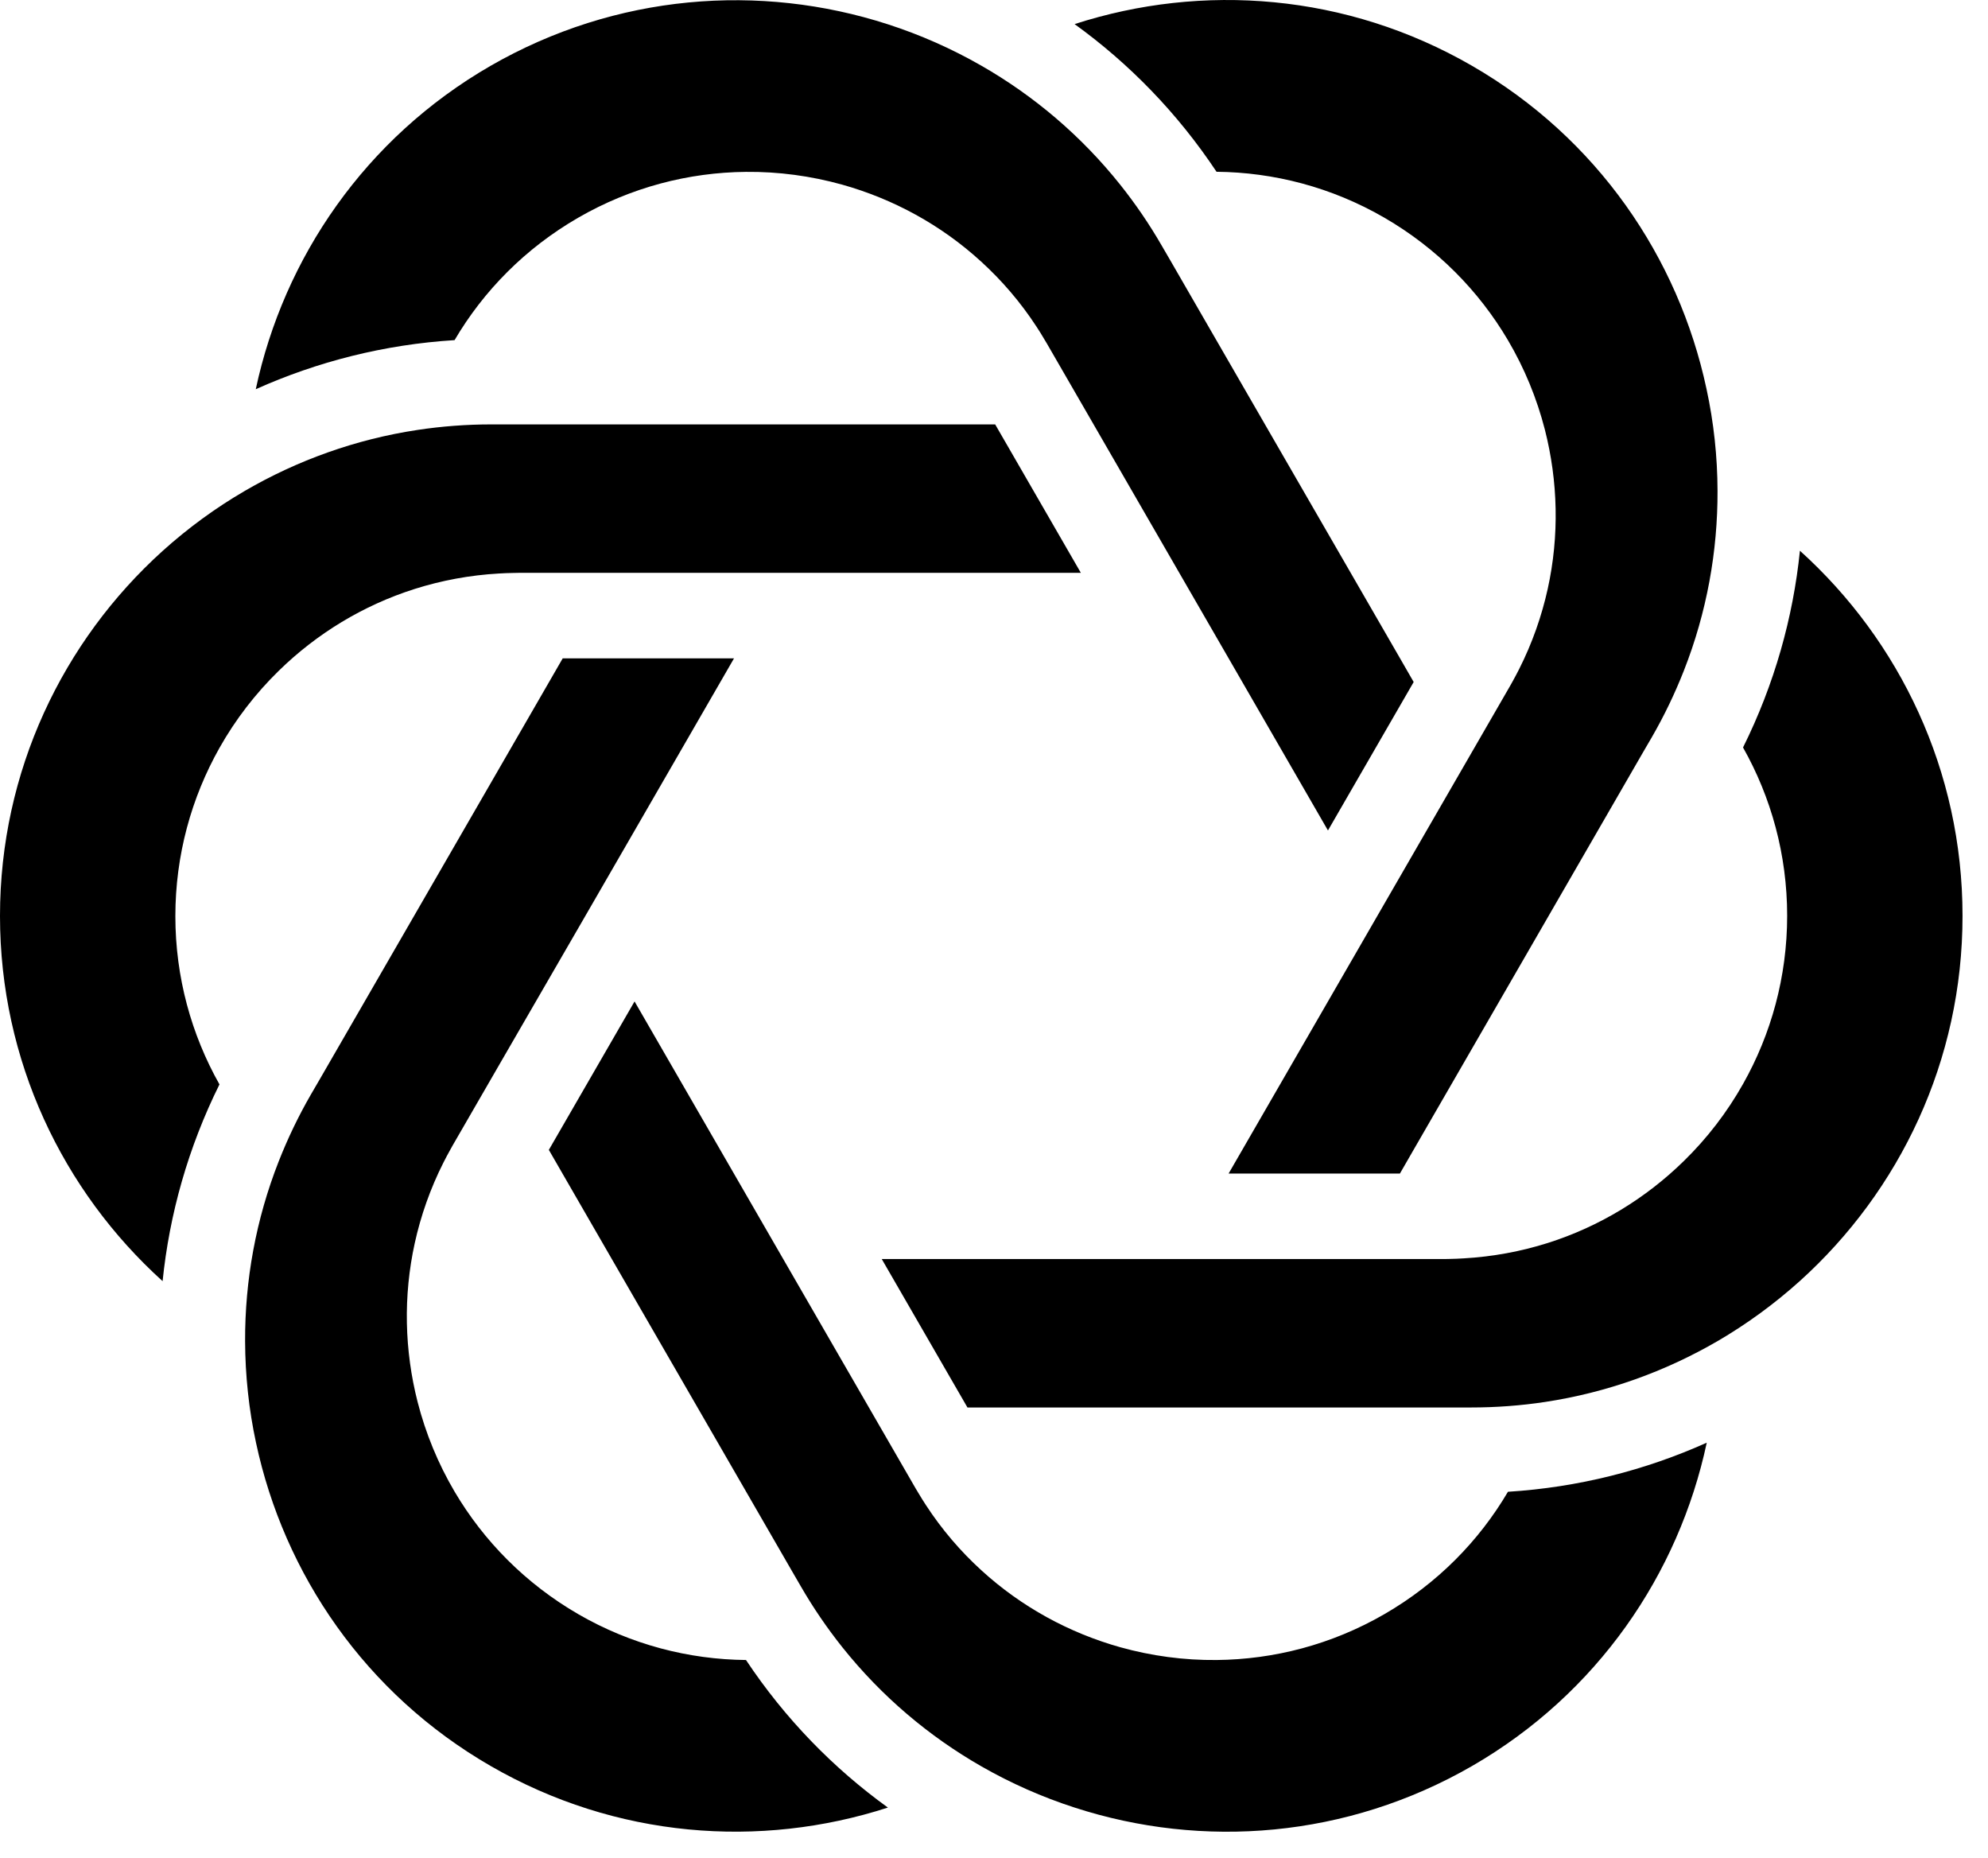 <svg width="76" height="71" viewBox="0 0 76 71" fill="none" xmlns="http://www.w3.org/2000/svg">
<path d="M6.216 21.058C7.183 20.187 8.239 19.413 9.366 18.758C11.364 17.597 13.593 16.789 15.965 16.432C16.886 16.293 17.828 16.221 18.787 16.221H19.447H22.896H26.669H33.217H36.989H38.045L41.321 21.895H33.713H29.941H23.392H19.817C19.75 21.895 19.687 21.895 19.62 21.899C19.435 21.903 19.254 21.907 19.073 21.92C17.958 21.983 16.882 22.185 15.856 22.509C13.879 23.136 12.104 24.221 10.653 25.642C9.766 26.509 9.004 27.497 8.39 28.586C7.318 30.487 6.704 32.683 6.704 35.017C6.704 37.351 7.318 39.546 8.39 41.447C7.192 43.861 6.477 46.41 6.216 48.967C2.401 45.518 0 40.539 0 35.008C0 29.478 2.401 24.503 6.216 21.058ZM33.944 0.929C35.181 1.329 36.38 1.859 37.511 2.507C39.517 3.655 41.325 5.181 42.823 7.057C43.403 7.785 43.937 8.563 44.417 9.396L44.749 9.967L46.473 12.954L48.357 16.217L51.634 21.891L53.518 25.154L54.044 26.067L50.767 31.741L46.965 25.154L45.081 21.891L41.805 16.217L40.017 13.122C39.984 13.063 39.95 13.008 39.916 12.954C39.824 12.794 39.727 12.642 39.626 12.487C39.017 11.553 38.301 10.72 37.507 9.997C35.976 8.596 34.146 7.604 32.195 7.057C31 6.725 29.764 6.557 28.515 6.569C26.332 6.59 24.124 7.154 22.101 8.323C20.078 9.492 18.484 11.12 17.378 13C14.686 13.168 12.125 13.824 9.778 14.876C10.851 9.85 13.963 5.282 18.749 2.519C23.548 -0.244 29.057 -0.652 33.944 0.929ZM65.66 18.758C65.668 21.066 65.252 23.401 64.373 25.634C64.032 26.5 63.624 27.354 63.145 28.183L62.812 28.754L61.088 31.741L59.204 35.004L55.928 40.678L54.044 43.941L53.518 44.854H46.969L50.772 38.268L52.656 35.004L55.932 29.331L57.719 26.235C57.753 26.176 57.782 26.122 57.816 26.063C57.904 25.903 57.993 25.739 58.073 25.579C58.577 24.582 58.939 23.548 59.17 22.5C59.616 20.473 59.561 18.392 59.061 16.427C58.754 15.229 58.279 14.072 57.644 12.996C56.533 11.116 54.939 9.488 52.921 8.319C50.902 7.15 48.69 6.586 46.507 6.565C45.014 4.319 43.167 2.427 41.081 0.921C45.968 -0.66 51.482 -0.252 56.268 2.511C61.059 5.274 64.167 9.846 65.239 14.867C65.517 16.15 65.656 17.45 65.66 18.758ZM68.81 48.959C67.843 49.829 66.787 50.603 65.66 51.259C63.662 52.42 61.433 53.227 59.061 53.585C58.14 53.724 57.198 53.795 56.239 53.795H55.579H52.13H48.357H41.813H38.041H36.985L33.709 48.122H41.313H45.085H51.634H55.209C55.276 48.122 55.339 48.122 55.406 48.118C55.591 48.113 55.772 48.109 55.953 48.096C57.067 48.033 58.144 47.832 59.17 47.508C61.147 46.881 62.922 45.796 64.373 44.374C65.26 43.508 66.021 42.52 66.635 41.431C67.708 39.529 68.322 37.334 68.322 35C68.322 32.666 67.708 30.47 66.635 28.569C67.834 26.155 68.549 23.607 68.81 21.05C72.624 24.49 75.026 29.469 75.026 35C75.03 40.539 72.624 45.518 68.81 48.959ZM41.081 69.087C39.845 68.688 38.646 68.158 37.515 67.51C35.509 66.362 33.7 64.835 32.203 62.96C31.623 62.232 31.089 61.454 30.609 60.621L30.277 60.049L28.553 57.063L26.669 53.8L23.392 48.126L21.508 44.862L20.982 43.95L24.259 38.276L28.061 44.862L29.945 48.126L33.221 53.8L35.008 56.895C35.042 56.954 35.076 57.008 35.109 57.063C35.202 57.223 35.299 57.374 35.4 57.53C36.009 58.464 36.724 59.296 37.519 60.02C39.05 61.42 40.88 62.413 42.831 62.96C44.026 63.292 45.262 63.46 46.511 63.447C48.694 63.426 50.902 62.863 52.925 61.694C54.948 60.524 56.542 58.897 57.648 57.017C60.34 56.849 62.901 56.193 65.248 55.141C64.175 60.167 61.063 64.734 56.277 67.498C51.482 70.261 45.968 70.673 41.081 69.087ZM33.944 69.087C29.057 70.669 23.544 70.261 18.758 67.498C13.967 64.734 10.859 60.163 9.787 55.141C9.513 53.871 9.375 52.567 9.37 51.259C9.362 48.95 9.778 46.616 10.657 44.383C10.998 43.517 11.406 42.663 11.885 41.834L12.218 41.262L13.942 38.276L15.826 35.013L19.102 29.339L20.986 26.075L21.512 25.163H28.061L24.259 31.749L22.374 35.013L19.094 40.682L17.306 43.777C17.273 43.836 17.244 43.891 17.21 43.95C17.122 44.109 17.033 44.273 16.953 44.433C16.449 45.43 16.087 46.465 15.856 47.512C15.41 49.539 15.464 51.621 15.965 53.585C16.272 54.784 16.747 55.94 17.382 57.017C18.493 58.897 20.087 60.524 22.105 61.694C24.128 62.863 26.336 63.426 28.519 63.447C30.012 65.693 31.863 67.586 33.944 69.087Z" fill="black"/>
</svg>
